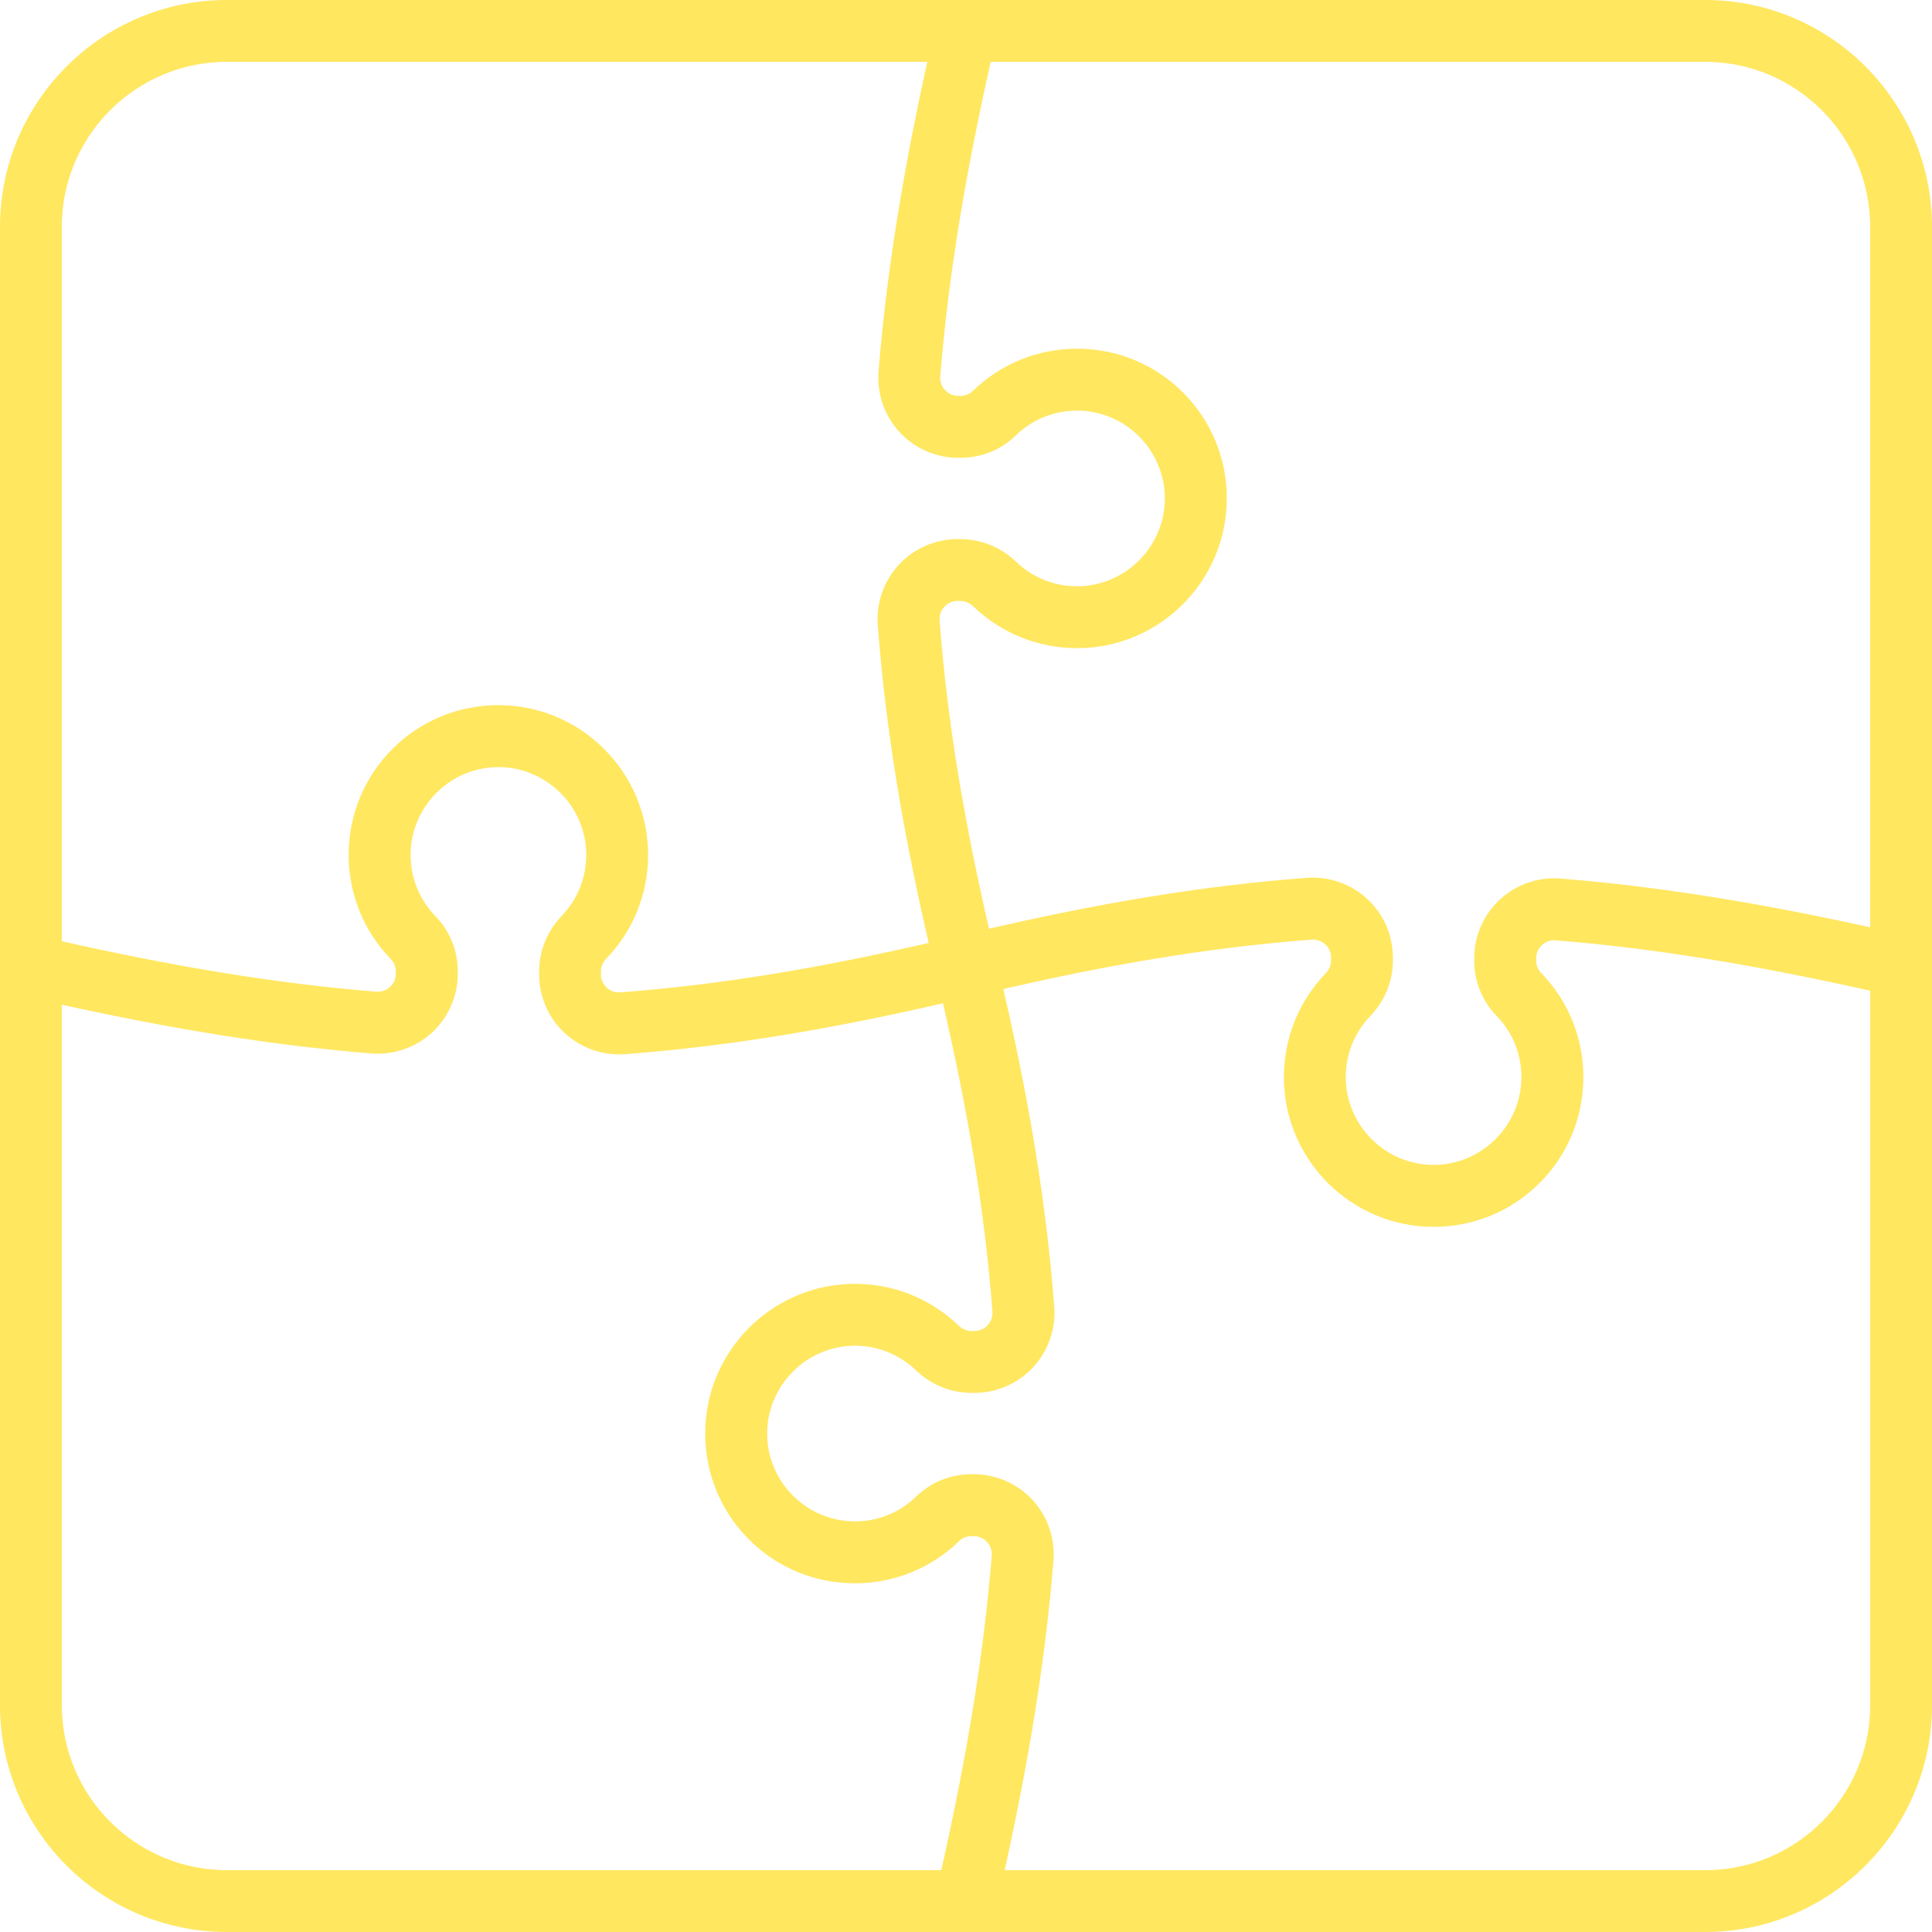 <?xml version="1.0" encoding="UTF-8"?><svg id="Livello_2" xmlns="http://www.w3.org/2000/svg" viewBox="0 0 369.55 369.55"><defs><style>.cls-1{fill:#ffe760;stroke:#ffe760;stroke-miterlimit:10;stroke-width:5px;}</style></defs><g id="Livello_1-2"><path class="cls-1" d="m367.05,184.85V43.38c0-22.54-18.34-40.88-40.88-40.88H43.38C20.84,2.5,2.5,20.84,2.5,43.38v282.79c0,22.54,18.34,40.88,40.88,40.88h282.79c22.54,0,40.88-18.34,40.88-40.88v-141.31s0,0,0-.01Zm-6.83-141.47v137.11c-23.4-5.27-43.18-8.44-61.92-9.95-3.55-.28-7.08.94-9.7,3.35-2.62,2.42-4.12,5.85-4.12,9.41v.39c0,3.36,1.27,6.5,3.56,8.86,3.56,3.66,5.5,8.49,5.47,13.6-.07,10.57-8.73,19.17-19.3,19.17s-19.28-8.64-19.3-19.27c0-5.02,1.9-9.79,5.38-13.41,2.35-2.44,3.64-5.62,3.64-8.95v-.52c0-3.55-1.49-6.98-4.1-9.39-2.6-2.41-6.13-3.64-9.66-3.38-19.42,1.47-39.47,4.74-62.86,10.25-5.42-23.03-8.64-42.74-10.08-61.79-.13-1.67.43-3.27,1.57-4.5,1.14-1.23,2.7-1.91,4.38-1.91h.52c1.55,0,3.04.62,4.21,1.74,4.89,4.7,11.32,7.29,18.11,7.29.02,0,.03,0,.05,0,14.39-.03,26.09-11.75,26.09-26.14,0-6.96-2.69-13.51-7.58-18.43-4.89-4.92-11.41-7.66-18.38-7.71-6.92-.04-13.45,2.58-18.41,7.4-1.08,1.05-2.53,1.62-4.09,1.62h-.39c-1.69,0-3.25-.68-4.39-1.92-1.14-1.24-1.7-2.84-1.56-4.51,1.51-18.81,4.74-38.72,10.14-62.46h138.67c18.77,0,34.05,15.27,34.05,34.05ZM43.38,9.33h137.11c-5.27,23.4-8.44,43.18-9.95,61.92-.28,3.55.94,7.08,3.35,9.7,2.42,2.62,5.85,4.12,9.41,4.12h.39c3.36,0,6.5-1.26,8.86-3.56,3.63-3.53,8.4-5.47,13.46-5.47.04,0,.09,0,.13,0,10.57.07,19.17,8.73,19.17,19.3s-8.64,19.28-19.27,19.3h-.04c-5.01,0-9.76-1.91-13.37-5.38-2.44-2.35-5.62-3.64-8.95-3.64h-.52c-3.55,0-6.98,1.49-9.39,4.1-2.41,2.6-3.64,6.12-3.38,9.66,1.47,19.41,4.74,39.47,10.25,62.85-23.03,5.42-42.75,8.64-61.79,10.08-1.67.13-3.27-.43-4.5-1.57-1.23-1.14-1.91-2.7-1.91-4.38v-.52c0-1.55.62-3.04,1.74-4.21,4.71-4.9,7.3-11.35,7.29-18.16-.03-14.39-11.75-26.09-26.14-26.09-6.96,0-13.51,2.69-18.43,7.58-4.92,4.89-7.66,11.41-7.71,18.38-.05,6.92,2.58,13.45,7.4,18.41,1.05,1.08,1.62,2.53,1.62,4.09v.39c0,1.69-.68,3.25-1.92,4.39-1.24,1.14-2.84,1.69-4.51,1.56-18.81-1.51-38.72-4.74-62.46-10.14V43.38c0-18.77,15.27-34.05,34.05-34.05ZM9.33,326.17v-137.11c23.4,5.27,43.18,8.44,61.92,9.95,3.55.28,7.08-.94,9.7-3.35,2.62-2.42,4.12-5.85,4.12-9.41v-.39c0-3.36-1.26-6.5-3.56-8.86-3.56-3.66-5.5-8.49-5.47-13.6.07-10.57,8.73-19.17,19.3-19.17s19.28,8.64,19.3,19.27c0,5.02-1.9,9.79-5.38,13.41-2.35,2.44-3.64,5.62-3.64,8.95v.52c0,3.55,1.49,6.98,4.1,9.39,2.6,2.41,6.12,3.64,9.66,3.38,19.41-1.47,39.47-4.74,62.86-10.25,5.42,23.03,8.64,42.74,10.08,61.79.13,1.67-.43,3.27-1.57,4.5-1.14,1.23-2.7,1.91-4.38,1.91h-.52c-1.55,0-3.04-.62-4.21-1.74-4.89-4.7-11.32-7.29-18.11-7.29h-.05c-14.39.03-26.09,11.75-26.09,26.14,0,6.96,2.69,13.51,7.58,18.43,4.89,4.92,11.41,7.66,18.38,7.71.06,0,.12,0,.18,0,6.85,0,13.32-2.62,18.23-7.4,1.08-1.05,2.53-1.62,4.09-1.62h.39c1.69,0,3.25.68,4.39,1.92,1.14,1.24,1.7,2.84,1.56,4.51-1.51,18.81-4.74,38.72-10.14,62.46H43.38c-18.77,0-34.05-15.27-34.05-34.05Zm316.84,34.05h-137.11c5.27-23.4,8.44-43.18,9.95-61.92.28-3.55-.94-7.08-3.35-9.7-2.42-2.62-5.85-4.12-9.41-4.12h-.39c-3.36,0-6.5,1.27-8.86,3.56-3.63,3.53-8.4,5.47-13.46,5.47-.04,0-.09,0-.13,0-10.57-.07-19.17-8.73-19.17-19.3s8.64-19.28,19.27-19.3h.04c5.01,0,9.76,1.91,13.37,5.38,2.44,2.35,5.62,3.64,8.95,3.64h.52c3.55,0,6.98-1.49,9.39-4.1,2.41-2.6,3.64-6.12,3.38-9.66-1.47-19.41-4.74-39.47-10.25-62.85,23.02-5.42,42.75-8.64,61.79-10.08,1.67-.13,3.27.43,4.5,1.57,1.23,1.14,1.91,2.7,1.91,4.38v.52c0,1.55-.62,3.05-1.74,4.21-4.71,4.9-7.3,11.35-7.29,18.16.03,14.39,11.75,26.09,26.14,26.09,6.96,0,13.51-2.69,18.43-7.58,4.92-4.89,7.66-11.41,7.71-18.38.05-6.92-2.58-13.45-7.4-18.41-1.05-1.08-1.62-2.53-1.62-4.09v-.39c0-1.69.68-3.25,1.92-4.39,1.24-1.14,2.84-1.7,4.51-1.56,18.81,1.51,38.72,4.74,62.46,10.14v138.67c0,18.77-15.27,34.05-34.05,34.05Z"/></g></svg>